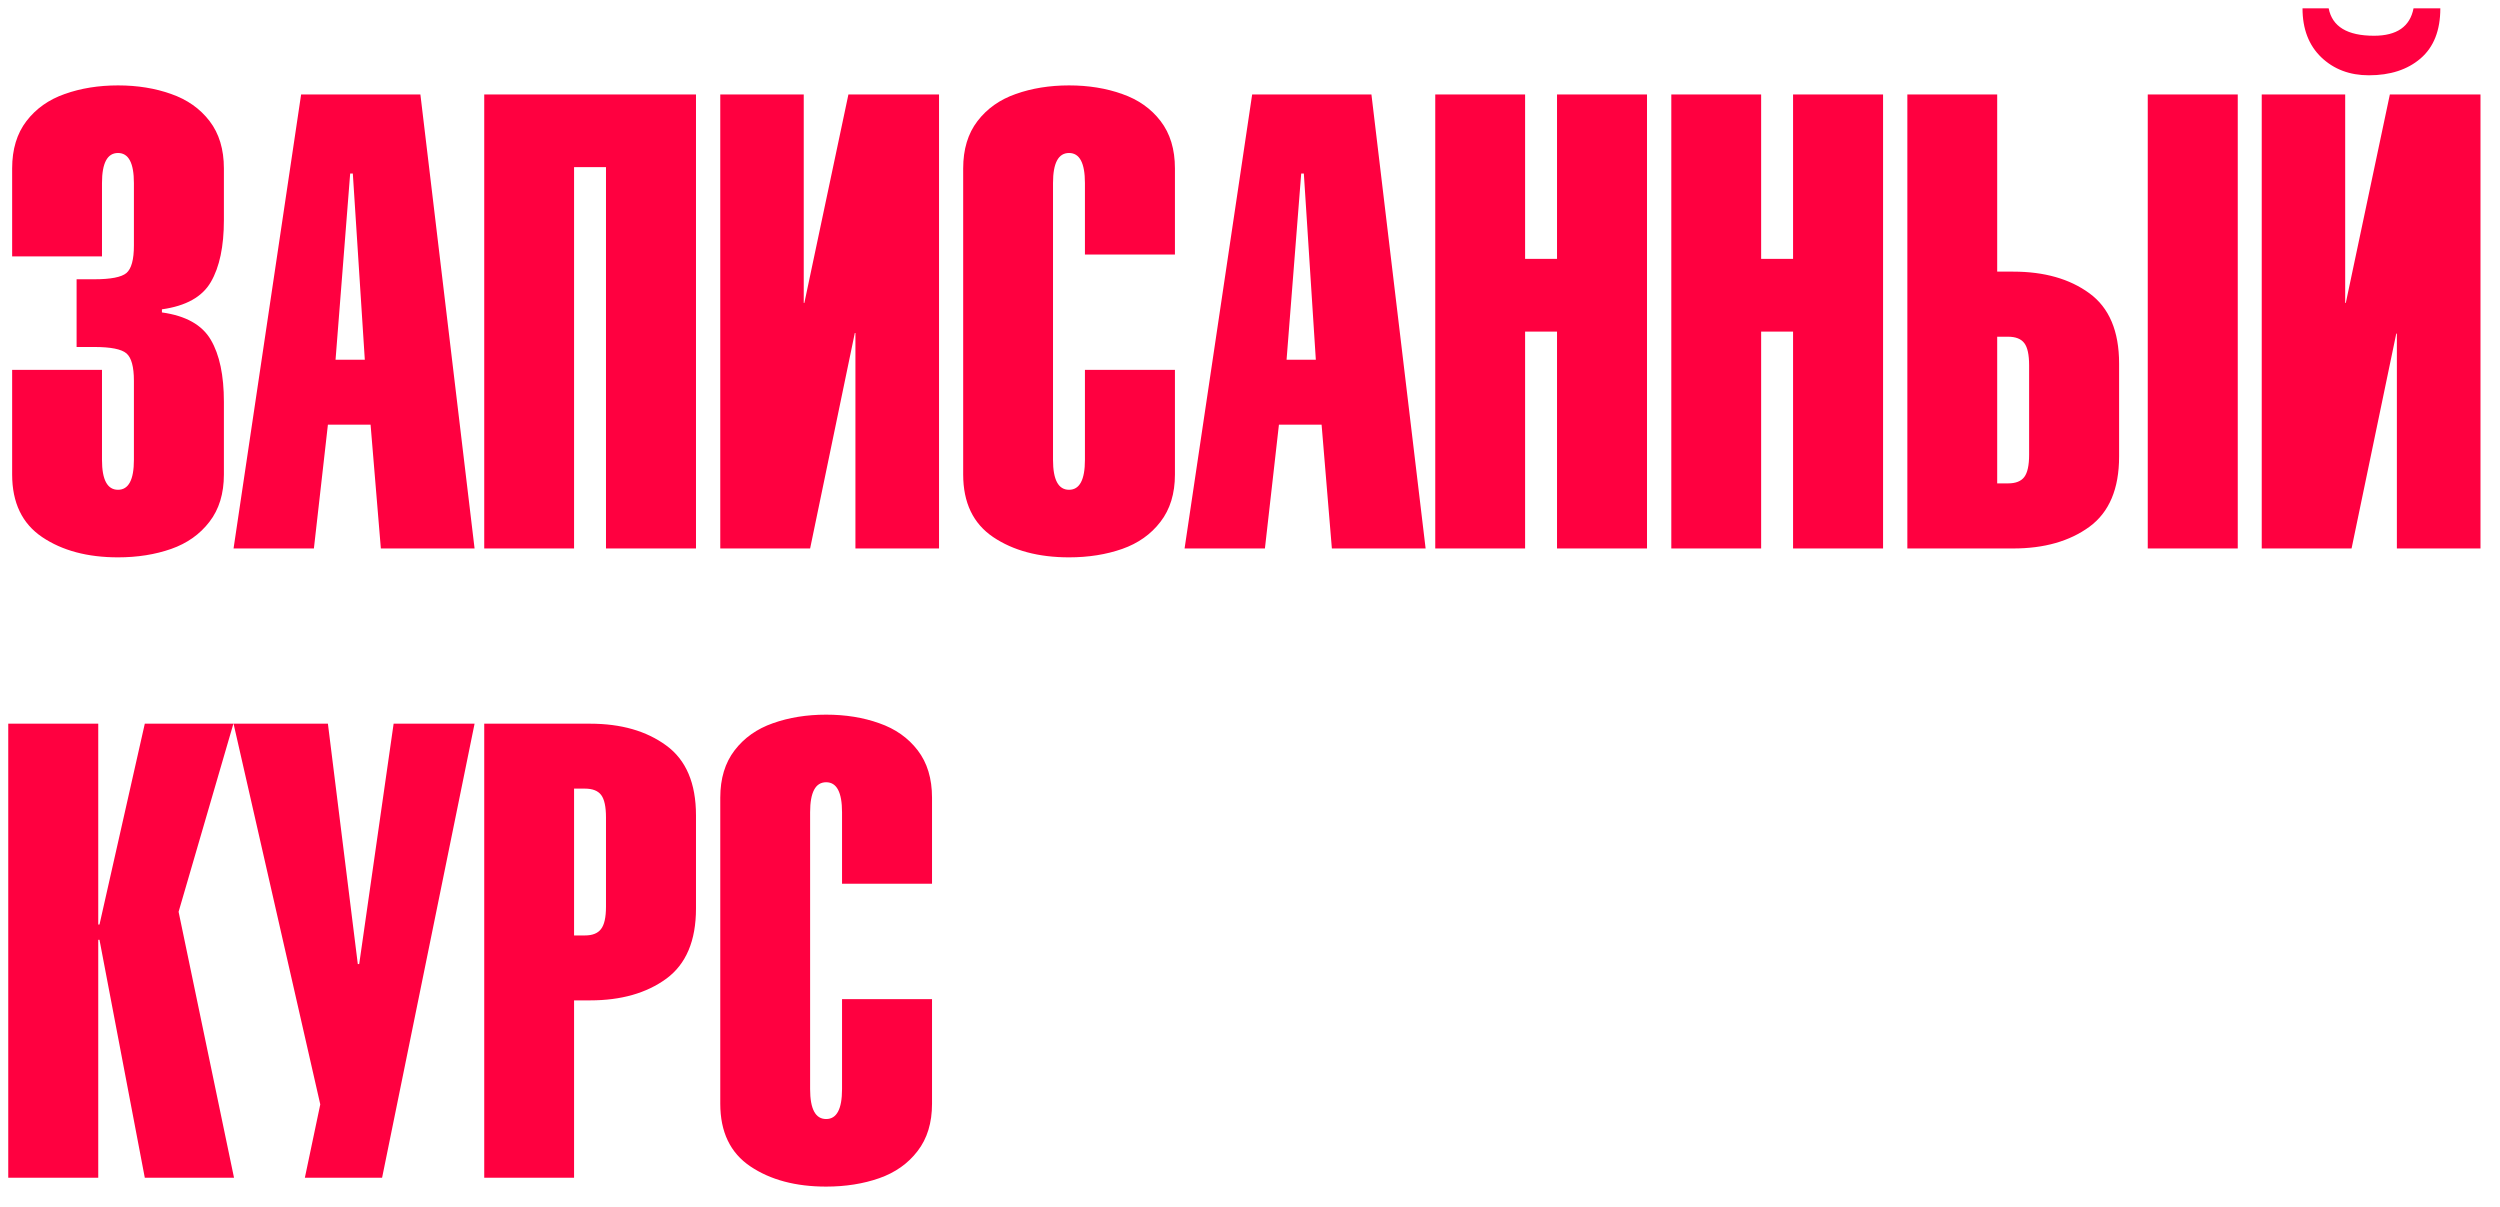 <?xml version="1.0" encoding="UTF-8"?> <svg xmlns="http://www.w3.org/2000/svg" width="147" height="71" viewBox="0 0 147 71" fill="none"><path d="M4.504 20.403V16.421H5.548C6.512 16.421 7.141 16.299 7.434 16.054C7.727 15.804 7.874 15.264 7.874 14.434V10.763C7.874 9.585 7.562 8.996 6.94 8.996C6.311 8.996 5.997 9.585 5.997 10.763V15.075H0.714V9.902C0.714 8.779 0.995 7.851 1.556 7.119C2.118 6.386 2.869 5.855 3.809 5.526C4.755 5.19 5.798 5.022 6.94 5.022C8.081 5.022 9.122 5.19 10.062 5.526C11.008 5.855 11.761 6.386 12.323 7.119C12.884 7.851 13.165 8.779 13.165 9.902V12.941C13.165 14.492 12.909 15.706 12.396 16.585C11.89 17.458 10.931 17.992 9.521 18.188V18.371C10.925 18.566 11.883 19.103 12.396 19.982C12.909 20.855 13.165 22.069 13.165 23.626V27.901C13.165 29.024 12.882 29.952 12.314 30.684C11.752 31.417 11.002 31.948 10.062 32.278C9.122 32.607 8.081 32.772 6.94 32.772C5.145 32.772 3.659 32.375 2.481 31.582C1.303 30.788 0.714 29.561 0.714 27.901V21.749H5.997V27.041C5.997 28.212 6.311 28.799 6.94 28.799C7.562 28.799 7.874 28.212 7.874 27.041V22.39C7.874 21.566 7.727 21.029 7.434 20.778C7.141 20.528 6.512 20.403 5.548 20.403H4.504ZM19.73 21.154H21.451L20.746 10.204H20.59L19.73 21.154ZM13.733 32.25L17.706 5.553H24.719L27.905 32.25H22.394L21.79 24.972H19.281L18.457 32.25H13.733ZM33.755 32.25H28.473V5.553H40.924V32.25H35.632V9.829H33.755V32.25ZM47.635 32.25H42.352V5.553H47.26V17.812H47.296L49.887 5.553H55.215V32.25H50.299V19.579H50.263L47.635 32.25ZM63.794 21.749H69.086V27.901C69.086 29.024 68.802 29.952 68.234 30.684C67.673 31.417 66.922 31.948 65.982 32.278C65.042 32.607 64.001 32.772 62.86 32.772C61.066 32.772 59.58 32.375 58.401 31.582C57.224 30.788 56.635 29.561 56.635 27.901V9.902C56.635 8.779 56.915 7.851 57.477 7.119C58.038 6.386 58.789 5.855 59.729 5.526C60.675 5.19 61.719 5.022 62.86 5.022C64.001 5.022 65.042 5.19 65.982 5.526C66.928 5.855 67.682 6.386 68.243 7.119C68.805 7.851 69.086 8.779 69.086 9.902V14.965H63.794V10.763C63.794 9.585 63.483 8.996 62.86 8.996C62.231 8.996 61.917 9.585 61.917 10.763V27.041C61.917 28.212 62.231 28.799 62.86 28.799C63.483 28.799 63.794 28.212 63.794 27.041V21.749ZM75.65 21.154H77.371L76.666 10.204H76.511L75.65 21.154ZM69.653 32.25L73.627 5.553H80.64L83.826 32.25H78.314L77.71 24.972H75.201L74.377 32.25H69.653ZM89.676 32.25H84.393V5.553H89.676V15.221H91.553V5.553H96.844V32.25H91.553V19.497H89.676V32.25ZM103.555 32.25H98.273V5.553H103.555V15.221H105.432V5.553H110.724V32.25H105.432V19.497H103.555V32.25ZM117.435 28.423H118.076C118.521 28.423 118.839 28.298 119.028 28.048C119.217 27.797 119.312 27.361 119.312 26.738V21.483C119.312 20.855 119.217 20.418 119.028 20.174C118.839 19.924 118.521 19.799 118.076 19.799H117.435V28.423ZM117.435 5.553V15.972H118.378C120.203 15.972 121.695 16.396 122.855 17.244C124.02 18.093 124.603 19.469 124.603 21.373V26.848C124.603 28.747 124.02 30.123 122.855 30.977C121.689 31.826 120.197 32.25 118.378 32.25H112.152V5.553H117.435ZM131.58 32.25V5.553H126.288V32.25H131.58ZM138.272 32.25H132.99V5.553H137.897V17.812H137.933L140.524 5.553H145.853V32.25H140.936V19.616H140.9L138.272 32.25ZM135.388 0.49H136.926C137.134 1.565 138.022 2.102 139.59 2.102C140.933 2.102 141.708 1.565 141.916 0.49H143.491C143.491 1.79 143.103 2.773 142.328 3.438C141.559 4.098 140.546 4.427 139.288 4.427C138.165 4.427 137.234 4.076 136.496 3.374C135.757 2.666 135.388 1.705 135.388 0.49ZM5.777 69.25H0.485V42.553H5.777V54.364H5.85L8.514 42.553H13.724L10.501 53.613L13.76 69.25H8.514L5.85 55.261H5.777V69.25ZM17.926 69.25L18.832 64.938L13.733 42.553H19.281L21.039 56.689H21.121L23.145 42.553H27.905L22.467 69.25H17.926ZM33.755 46.371V55.004H34.396C34.836 55.004 35.15 54.879 35.339 54.629C35.535 54.379 35.632 53.939 35.632 53.311V48.065C35.632 47.436 35.538 46.997 35.349 46.746C35.159 46.496 34.842 46.371 34.396 46.371H33.755ZM33.755 69.25H28.473V42.553H34.699C36.517 42.553 38.01 42.98 39.175 43.835C40.341 44.683 40.924 46.054 40.924 47.946V53.42C40.924 55.319 40.341 56.695 39.175 57.55C38.01 58.398 36.517 58.822 34.699 58.822H33.755V69.25ZM49.512 58.749H54.803V64.901C54.803 66.024 54.52 66.952 53.952 67.684C53.391 68.417 52.64 68.948 51.7 69.278C50.76 69.607 49.719 69.772 48.578 69.772C46.783 69.772 45.297 69.375 44.119 68.582C42.941 67.788 42.352 66.561 42.352 64.901V46.902C42.352 45.779 42.633 44.851 43.195 44.119C43.756 43.386 44.507 42.855 45.447 42.526C46.393 42.19 47.437 42.022 48.578 42.022C49.719 42.022 50.76 42.19 51.7 42.526C52.646 42.855 53.4 43.386 53.961 44.119C54.523 44.851 54.803 45.779 54.803 46.902V51.965H49.512V47.763C49.512 46.585 49.2 45.996 48.578 45.996C47.949 45.996 47.635 46.585 47.635 47.763V64.041C47.635 65.213 47.949 65.799 48.578 65.799C49.2 65.799 49.512 65.213 49.512 64.041V58.749Z" fill="#FF0040"></path></svg> 